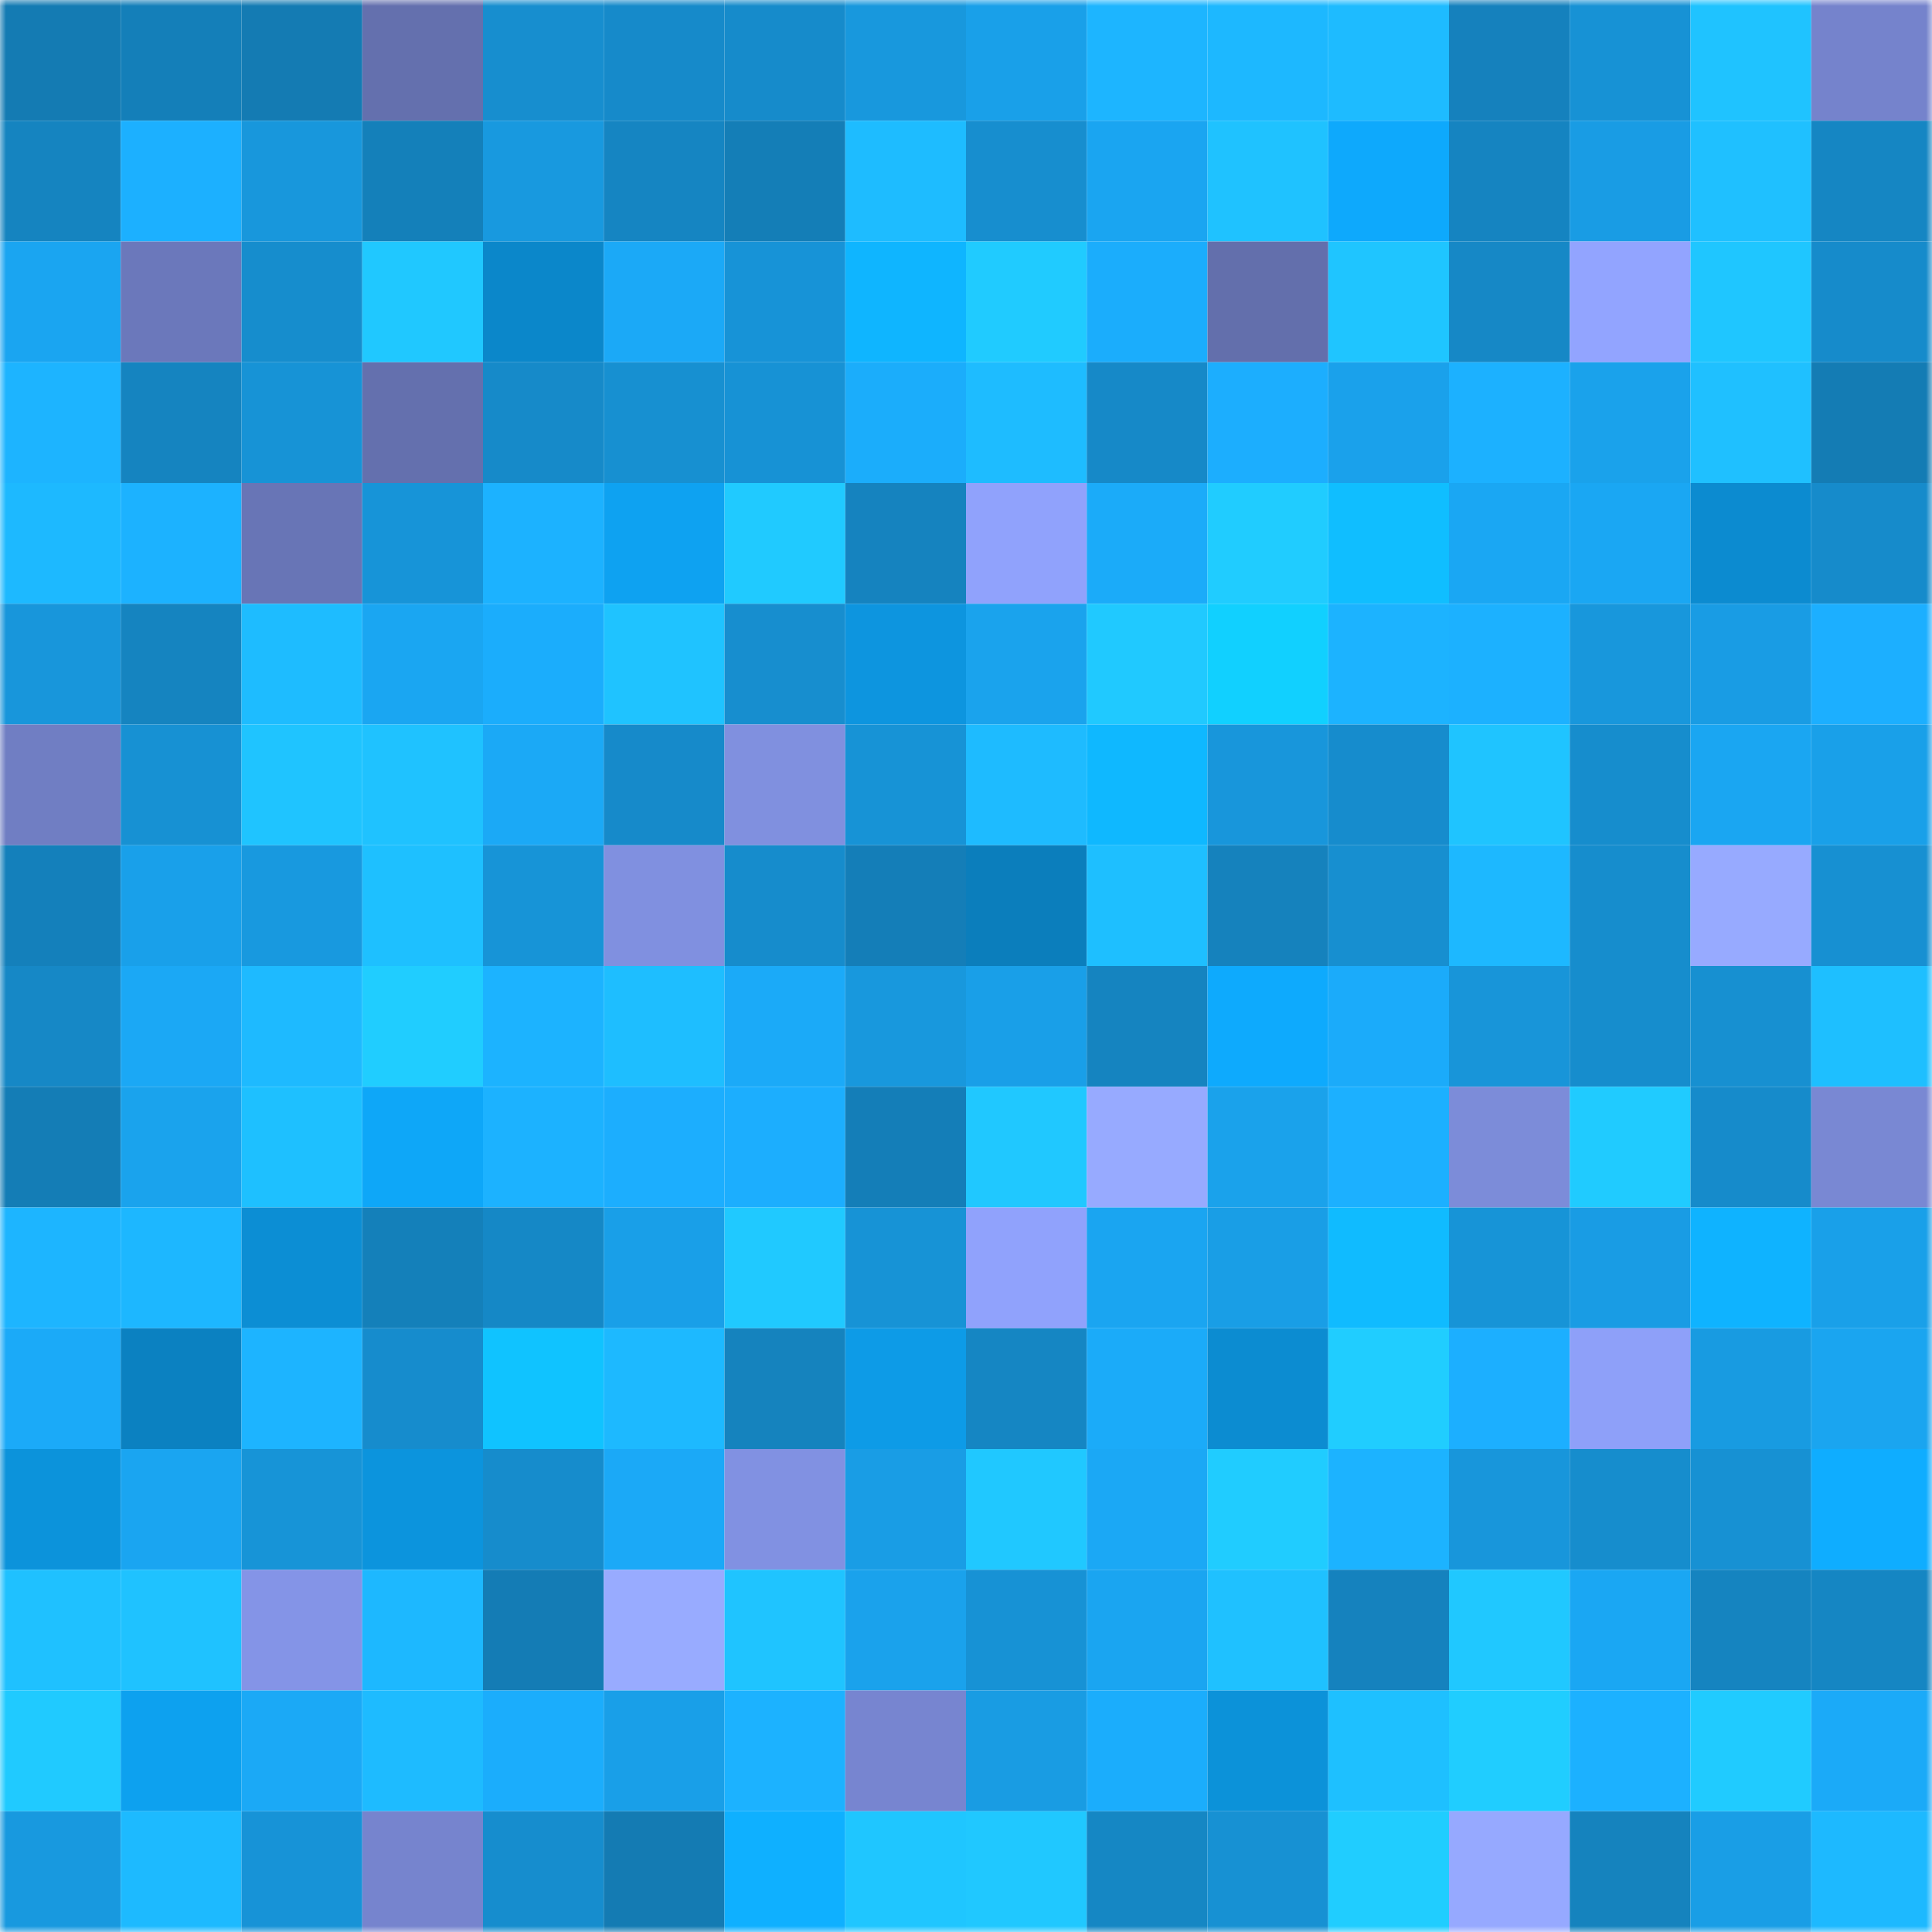 <svg viewBox="0 0 160 160" fill="none" role="img" xmlns="http://www.w3.org/2000/svg" width="240" height="240" name="ens%2Ccrunchies.eth"><mask id="1375390509" mask-type="alpha" maskUnits="userSpaceOnUse" x="0" y="0" width="160" height="160"><rect width="160" height="160" fill="#FFFFFF"></rect></mask><g mask="url(#1375390509)"><rect x="0" y="0" width="10" height="10" fill="#147bb3"></rect><rect x="10" y="0" width="10" height="10" fill="#147fb9"></rect><rect x="20" y="0" width="10" height="10" fill="#147bb3"></rect><rect x="30" y="0" width="10" height="10" fill="#6470ae"></rect><rect x="40" y="0" width="10" height="10" fill="#178ecf"></rect><rect x="50" y="0" width="10" height="10" fill="#168aca"></rect><rect x="60" y="0" width="10" height="10" fill="#168bcb"></rect><rect x="70" y="0" width="10" height="10" fill="#1898dd"></rect><rect x="80" y="0" width="10" height="10" fill="#19a0e9"></rect><rect x="90" y="0" width="10" height="10" fill="#1db5ff"></rect><rect x="100" y="0" width="10" height="10" fill="#1db8ff"></rect><rect x="110" y="0" width="10" height="10" fill="#1ebbff"></rect><rect x="120" y="0" width="10" height="10" fill="#1581bd"></rect><rect x="130" y="0" width="10" height="10" fill="#1792d5"></rect><rect x="140" y="0" width="10" height="10" fill="#1fc3ff"></rect><rect x="150" y="0" width="10" height="10" fill="#7583cc"></rect><rect x="0" y="10" width="10" height="10" fill="#1584c0"></rect><rect x="10" y="10" width="10" height="10" fill="#1cb0ff"></rect><rect x="20" y="10" width="10" height="10" fill="#1897dc"></rect><rect x="30" y="10" width="10" height="10" fill="#1480ba"></rect><rect x="40" y="10" width="10" height="10" fill="#1899df"></rect><rect x="50" y="10" width="10" height="10" fill="#1585c2"></rect><rect x="60" y="10" width="10" height="10" fill="#147eb7"></rect><rect x="70" y="10" width="10" height="10" fill="#1ebcff"></rect><rect x="80" y="10" width="10" height="10" fill="#178ecf"></rect><rect x="90" y="10" width="10" height="10" fill="#1aa5f1"></rect><rect x="100" y="10" width="10" height="10" fill="#1fc2ff"></rect><rect x="110" y="10" width="10" height="10" fill="#0ea9fc"></rect><rect x="120" y="10" width="10" height="10" fill="#1584c1"></rect><rect x="130" y="10" width="10" height="10" fill="#199ce4"></rect><rect x="140" y="10" width="10" height="10" fill="#1fc0ff"></rect><rect x="150" y="10" width="10" height="10" fill="#1586c3"></rect><rect x="0" y="20" width="10" height="10" fill="#1aa5f1"></rect><rect x="10" y="20" width="10" height="10" fill="#6b78bb"></rect><rect x="20" y="20" width="10" height="10" fill="#168dcd"></rect><rect x="30" y="20" width="10" height="10" fill="#20c8ff"></rect><rect x="40" y="20" width="10" height="10" fill="#0b87ca"></rect><rect x="50" y="20" width="10" height="10" fill="#1ba9f7"></rect><rect x="60" y="20" width="10" height="10" fill="#1793d7"></rect><rect x="70" y="20" width="10" height="10" fill="#0fb5ff"></rect><rect x="80" y="20" width="10" height="10" fill="#20cbff"></rect><rect x="90" y="20" width="10" height="10" fill="#1badfc"></rect><rect x="100" y="20" width="10" height="10" fill="#636fac"></rect><rect x="110" y="20" width="10" height="10" fill="#1fc5ff"></rect><rect x="120" y="20" width="10" height="10" fill="#1688c6"></rect><rect x="130" y="20" width="10" height="10" fill="#92a4ff"></rect><rect x="140" y="20" width="10" height="10" fill="#1fc6ff"></rect><rect x="150" y="20" width="10" height="10" fill="#168bcb"></rect><rect x="0" y="30" width="10" height="10" fill="#1db4ff"></rect><rect x="10" y="30" width="10" height="10" fill="#1584c0"></rect><rect x="20" y="30" width="10" height="10" fill="#1793d6"></rect><rect x="30" y="30" width="10" height="10" fill="#6470ae"></rect><rect x="40" y="30" width="10" height="10" fill="#168ac9"></rect><rect x="50" y="30" width="10" height="10" fill="#1790d1"></rect><rect x="60" y="30" width="10" height="10" fill="#1792d5"></rect><rect x="70" y="30" width="10" height="10" fill="#1badfb"></rect><rect x="80" y="30" width="10" height="10" fill="#1ebcff"></rect><rect x="90" y="30" width="10" height="10" fill="#1689c8"></rect><rect x="100" y="30" width="10" height="10" fill="#1caefe"></rect><rect x="110" y="30" width="10" height="10" fill="#1aa1eb"></rect><rect x="120" y="30" width="10" height="10" fill="#1cb1ff"></rect><rect x="130" y="30" width="10" height="10" fill="#1aa2eb"></rect><rect x="140" y="30" width="10" height="10" fill="#1fc0ff"></rect><rect x="150" y="30" width="10" height="10" fill="#147cb4"></rect><rect x="0" y="40" width="10" height="10" fill="#1db9ff"></rect><rect x="10" y="40" width="10" height="10" fill="#1cb2ff"></rect><rect x="20" y="40" width="10" height="10" fill="#6875b6"></rect><rect x="30" y="40" width="10" height="10" fill="#1794d8"></rect><rect x="40" y="40" width="10" height="10" fill="#1cb2ff"></rect><rect x="50" y="40" width="10" height="10" fill="#0ea2f1"></rect><rect x="60" y="40" width="10" height="10" fill="#20caff"></rect><rect x="70" y="40" width="10" height="10" fill="#1583bf"></rect><rect x="80" y="40" width="10" height="10" fill="#90a2fc"></rect><rect x="90" y="40" width="10" height="10" fill="#1babf9"></rect><rect x="100" y="40" width="10" height="10" fill="#20ccff"></rect><rect x="110" y="40" width="10" height="10" fill="#10beff"></rect><rect x="120" y="40" width="10" height="10" fill="#1aa7f3"></rect><rect x="130" y="40" width="10" height="10" fill="#1aa7f3"></rect><rect x="140" y="40" width="10" height="10" fill="#0c8bd0"></rect><rect x="150" y="40" width="10" height="10" fill="#168bcb"></rect><rect x="0" y="50" width="10" height="10" fill="#1896db"></rect><rect x="10" y="50" width="10" height="10" fill="#1584c0"></rect><rect x="20" y="50" width="10" height="10" fill="#1ebcff"></rect><rect x="30" y="50" width="10" height="10" fill="#1aa6f2"></rect><rect x="40" y="50" width="10" height="10" fill="#1badfc"></rect><rect x="50" y="50" width="10" height="10" fill="#1fc3ff"></rect><rect x="60" y="50" width="10" height="10" fill="#178ecf"></rect><rect x="70" y="50" width="10" height="10" fill="#0d95df"></rect><rect x="80" y="50" width="10" height="10" fill="#1aa3ed"></rect><rect x="90" y="50" width="10" height="10" fill="#20c9ff"></rect><rect x="100" y="50" width="10" height="10" fill="#11d0ff"></rect><rect x="110" y="50" width="10" height="10" fill="#1cb3ff"></rect><rect x="120" y="50" width="10" height="10" fill="#1cb1ff"></rect><rect x="130" y="50" width="10" height="10" fill="#1897dc"></rect><rect x="140" y="50" width="10" height="10" fill="#199ce4"></rect><rect x="150" y="50" width="10" height="10" fill="#1cafff"></rect><rect x="0" y="60" width="10" height="10" fill="#707ec3"></rect><rect x="10" y="60" width="10" height="10" fill="#1791d3"></rect><rect x="20" y="60" width="10" height="10" fill="#1fc4ff"></rect><rect x="30" y="60" width="10" height="10" fill="#1fc2ff"></rect><rect x="40" y="60" width="10" height="10" fill="#1ba9f6"></rect><rect x="50" y="60" width="10" height="10" fill="#168aca"></rect><rect x="60" y="60" width="10" height="10" fill="#8090df"></rect><rect x="70" y="60" width="10" height="10" fill="#1793d6"></rect><rect x="80" y="60" width="10" height="10" fill="#1ebbff"></rect><rect x="90" y="60" width="10" height="10" fill="#0fb8ff"></rect><rect x="100" y="60" width="10" height="10" fill="#1896db"></rect><rect x="110" y="60" width="10" height="10" fill="#168ccd"></rect><rect x="120" y="60" width="10" height="10" fill="#1fc4ff"></rect><rect x="130" y="60" width="10" height="10" fill="#168dcd"></rect><rect x="140" y="60" width="10" height="10" fill="#1aa6f2"></rect><rect x="150" y="60" width="10" height="10" fill="#19a0e9"></rect><rect x="0" y="70" width="10" height="10" fill="#1480bb"></rect><rect x="10" y="70" width="10" height="10" fill="#19a0ea"></rect><rect x="20" y="70" width="10" height="10" fill="#1899df"></rect><rect x="30" y="70" width="10" height="10" fill="#1ec0ff"></rect><rect x="40" y="70" width="10" height="10" fill="#1794d7"></rect><rect x="50" y="70" width="10" height="10" fill="#8090e0"></rect><rect x="60" y="70" width="10" height="10" fill="#168ccc"></rect><rect x="70" y="70" width="10" height="10" fill="#147eb8"></rect><rect x="80" y="70" width="10" height="10" fill="#0b7ebc"></rect><rect x="90" y="70" width="10" height="10" fill="#1ebfff"></rect><rect x="100" y="70" width="10" height="10" fill="#1582bd"></rect><rect x="110" y="70" width="10" height="10" fill="#178fd0"></rect><rect x="120" y="70" width="10" height="10" fill="#1db8ff"></rect><rect x="130" y="70" width="10" height="10" fill="#168dcd"></rect><rect x="140" y="70" width="10" height="10" fill="#97aaff"></rect><rect x="150" y="70" width="10" height="10" fill="#1790d2"></rect><rect x="0" y="80" width="10" height="10" fill="#1688c6"></rect><rect x="10" y="80" width="10" height="10" fill="#1ba8f5"></rect><rect x="20" y="80" width="10" height="10" fill="#1ebaff"></rect><rect x="30" y="80" width="10" height="10" fill="#20cdff"></rect><rect x="40" y="80" width="10" height="10" fill="#1cb3ff"></rect><rect x="50" y="80" width="10" height="10" fill="#1ebeff"></rect><rect x="60" y="80" width="10" height="10" fill="#1baaf8"></rect><rect x="70" y="80" width="10" height="10" fill="#1898dd"></rect><rect x="80" y="80" width="10" height="10" fill="#199fe8"></rect><rect x="90" y="80" width="10" height="10" fill="#1584c0"></rect><rect x="100" y="80" width="10" height="10" fill="#0eaafd"></rect><rect x="110" y="80" width="10" height="10" fill="#1babfa"></rect><rect x="120" y="80" width="10" height="10" fill="#1895d9"></rect><rect x="130" y="80" width="10" height="10" fill="#168dcd"></rect><rect x="140" y="80" width="10" height="10" fill="#1790d1"></rect><rect x="150" y="80" width="10" height="10" fill="#1ebfff"></rect><rect x="0" y="90" width="10" height="10" fill="#147db6"></rect><rect x="10" y="90" width="10" height="10" fill="#1aa3ed"></rect><rect x="20" y="90" width="10" height="10" fill="#1ec0ff"></rect><rect x="30" y="90" width="10" height="10" fill="#0ea7f8"></rect><rect x="40" y="90" width="10" height="10" fill="#1cb2ff"></rect><rect x="50" y="90" width="10" height="10" fill="#1caefe"></rect><rect x="60" y="90" width="10" height="10" fill="#1caefe"></rect><rect x="70" y="90" width="10" height="10" fill="#147eb8"></rect><rect x="80" y="90" width="10" height="10" fill="#20c8ff"></rect><rect x="90" y="90" width="10" height="10" fill="#97aaff"></rect><rect x="100" y="90" width="10" height="10" fill="#1aa2eb"></rect><rect x="110" y="90" width="10" height="10" fill="#1cb0ff"></rect><rect x="120" y="90" width="10" height="10" fill="#7c8cd9"></rect><rect x="130" y="90" width="10" height="10" fill="#20cbff"></rect><rect x="140" y="90" width="10" height="10" fill="#168bcb"></rect><rect x="150" y="90" width="10" height="10" fill="#7988d3"></rect><rect x="0" y="100" width="10" height="10" fill="#1db5ff"></rect><rect x="10" y="100" width="10" height="10" fill="#1db7ff"></rect><rect x="20" y="100" width="10" height="10" fill="#0c8ed4"></rect><rect x="30" y="100" width="10" height="10" fill="#1480ba"></rect><rect x="40" y="100" width="10" height="10" fill="#1588c6"></rect><rect x="50" y="100" width="10" height="10" fill="#199fe8"></rect><rect x="60" y="100" width="10" height="10" fill="#20c9ff"></rect><rect x="70" y="100" width="10" height="10" fill="#1793d6"></rect><rect x="80" y="100" width="10" height="10" fill="#90a2fc"></rect><rect x="90" y="100" width="10" height="10" fill="#1aa5f1"></rect><rect x="100" y="100" width="10" height="10" fill="#199ee6"></rect><rect x="110" y="100" width="10" height="10" fill="#10bbff"></rect><rect x="120" y="100" width="10" height="10" fill="#1794d7"></rect><rect x="130" y="100" width="10" height="10" fill="#199ce4"></rect><rect x="140" y="100" width="10" height="10" fill="#0fb3ff"></rect><rect x="150" y="100" width="10" height="10" fill="#19a0e9"></rect><rect x="0" y="110" width="10" height="10" fill="#1baaf8"></rect><rect x="10" y="110" width="10" height="10" fill="#0b81c1"></rect><rect x="20" y="110" width="10" height="10" fill="#1db4ff"></rect><rect x="30" y="110" width="10" height="10" fill="#168ccd"></rect><rect x="40" y="110" width="10" height="10" fill="#10c3ff"></rect><rect x="50" y="110" width="10" height="10" fill="#1db9ff"></rect><rect x="60" y="110" width="10" height="10" fill="#1583be"></rect><rect x="70" y="110" width="10" height="10" fill="#0d9be7"></rect><rect x="80" y="110" width="10" height="10" fill="#1586c3"></rect><rect x="90" y="110" width="10" height="10" fill="#1babf9"></rect><rect x="100" y="110" width="10" height="10" fill="#0c8cd1"></rect><rect x="110" y="110" width="10" height="10" fill="#20cdff"></rect><rect x="120" y="110" width="10" height="10" fill="#1cafff"></rect><rect x="130" y="110" width="10" height="10" fill="#8ea0f9"></rect><rect x="140" y="110" width="10" height="10" fill="#189be1"></rect><rect x="150" y="110" width="10" height="10" fill="#1aa5f0"></rect><rect x="0" y="120" width="10" height="10" fill="#0c93db"></rect><rect x="10" y="120" width="10" height="10" fill="#1aa5f1"></rect><rect x="20" y="120" width="10" height="10" fill="#1794d7"></rect><rect x="30" y="120" width="10" height="10" fill="#0c94dd"></rect><rect x="40" y="120" width="10" height="10" fill="#168ccc"></rect><rect x="50" y="120" width="10" height="10" fill="#1ba9f7"></rect><rect x="60" y="120" width="10" height="10" fill="#8191e2"></rect><rect x="70" y="120" width="10" height="10" fill="#199de5"></rect><rect x="80" y="120" width="10" height="10" fill="#20c8ff"></rect><rect x="90" y="120" width="10" height="10" fill="#1ba8f5"></rect><rect x="100" y="120" width="10" height="10" fill="#20ccff"></rect><rect x="110" y="120" width="10" height="10" fill="#1cb3ff"></rect><rect x="120" y="120" width="10" height="10" fill="#1896db"></rect><rect x="130" y="120" width="10" height="10" fill="#168dcd"></rect><rect x="140" y="120" width="10" height="10" fill="#1791d3"></rect><rect x="150" y="120" width="10" height="10" fill="#0fadff"></rect><rect x="0" y="130" width="10" height="10" fill="#1fc1ff"></rect><rect x="10" y="130" width="10" height="10" fill="#1fc2ff"></rect><rect x="20" y="130" width="10" height="10" fill="#8494e7"></rect><rect x="30" y="130" width="10" height="10" fill="#1db8ff"></rect><rect x="40" y="130" width="10" height="10" fill="#147cb5"></rect><rect x="50" y="130" width="10" height="10" fill="#98abff"></rect><rect x="60" y="130" width="10" height="10" fill="#1fc4ff"></rect><rect x="70" y="130" width="10" height="10" fill="#1aa2ec"></rect><rect x="80" y="130" width="10" height="10" fill="#1792d5"></rect><rect x="90" y="130" width="10" height="10" fill="#1aa5f1"></rect><rect x="100" y="130" width="10" height="10" fill="#1fc1ff"></rect><rect x="110" y="130" width="10" height="10" fill="#1582be"></rect><rect x="120" y="130" width="10" height="10" fill="#20c8ff"></rect><rect x="130" y="130" width="10" height="10" fill="#1aa7f3"></rect><rect x="140" y="130" width="10" height="10" fill="#1584c0"></rect><rect x="150" y="130" width="10" height="10" fill="#1586c3"></rect><rect x="0" y="140" width="10" height="10" fill="#20caff"></rect><rect x="10" y="140" width="10" height="10" fill="#0da1ef"></rect><rect x="20" y="140" width="10" height="10" fill="#1ba9f6"></rect><rect x="30" y="140" width="10" height="10" fill="#1ebbff"></rect><rect x="40" y="140" width="10" height="10" fill="#1badfc"></rect><rect x="50" y="140" width="10" height="10" fill="#199fe8"></rect><rect x="60" y="140" width="10" height="10" fill="#1cb2ff"></rect><rect x="70" y="140" width="10" height="10" fill="#7785d0"></rect><rect x="80" y="140" width="10" height="10" fill="#199ce3"></rect><rect x="90" y="140" width="10" height="10" fill="#1badfc"></rect><rect x="100" y="140" width="10" height="10" fill="#0c92d9"></rect><rect x="110" y="140" width="10" height="10" fill="#1ec0ff"></rect><rect x="120" y="140" width="10" height="10" fill="#20cdff"></rect><rect x="130" y="140" width="10" height="10" fill="#1cb1ff"></rect><rect x="140" y="140" width="10" height="10" fill="#20cbff"></rect><rect x="150" y="140" width="10" height="10" fill="#1baaf8"></rect><rect x="0" y="150" width="10" height="10" fill="#1899df"></rect><rect x="10" y="150" width="10" height="10" fill="#1dbaff"></rect><rect x="20" y="150" width="10" height="10" fill="#1793d7"></rect><rect x="30" y="150" width="10" height="10" fill="#7684ce"></rect><rect x="40" y="150" width="10" height="10" fill="#168dce"></rect><rect x="50" y="150" width="10" height="10" fill="#147bb3"></rect><rect x="60" y="150" width="10" height="10" fill="#0fb0ff"></rect><rect x="70" y="150" width="10" height="10" fill="#1fc6ff"></rect><rect x="80" y="150" width="10" height="10" fill="#20c8ff"></rect><rect x="90" y="150" width="10" height="10" fill="#1587c4"></rect><rect x="100" y="150" width="10" height="10" fill="#1791d3"></rect><rect x="110" y="150" width="10" height="10" fill="#20cdff"></rect><rect x="120" y="150" width="10" height="10" fill="#96a9ff"></rect><rect x="130" y="150" width="10" height="10" fill="#1583be"></rect><rect x="140" y="150" width="10" height="10" fill="#199ee6"></rect><rect x="150" y="150" width="10" height="10" fill="#1db9ff"></rect></g></svg>